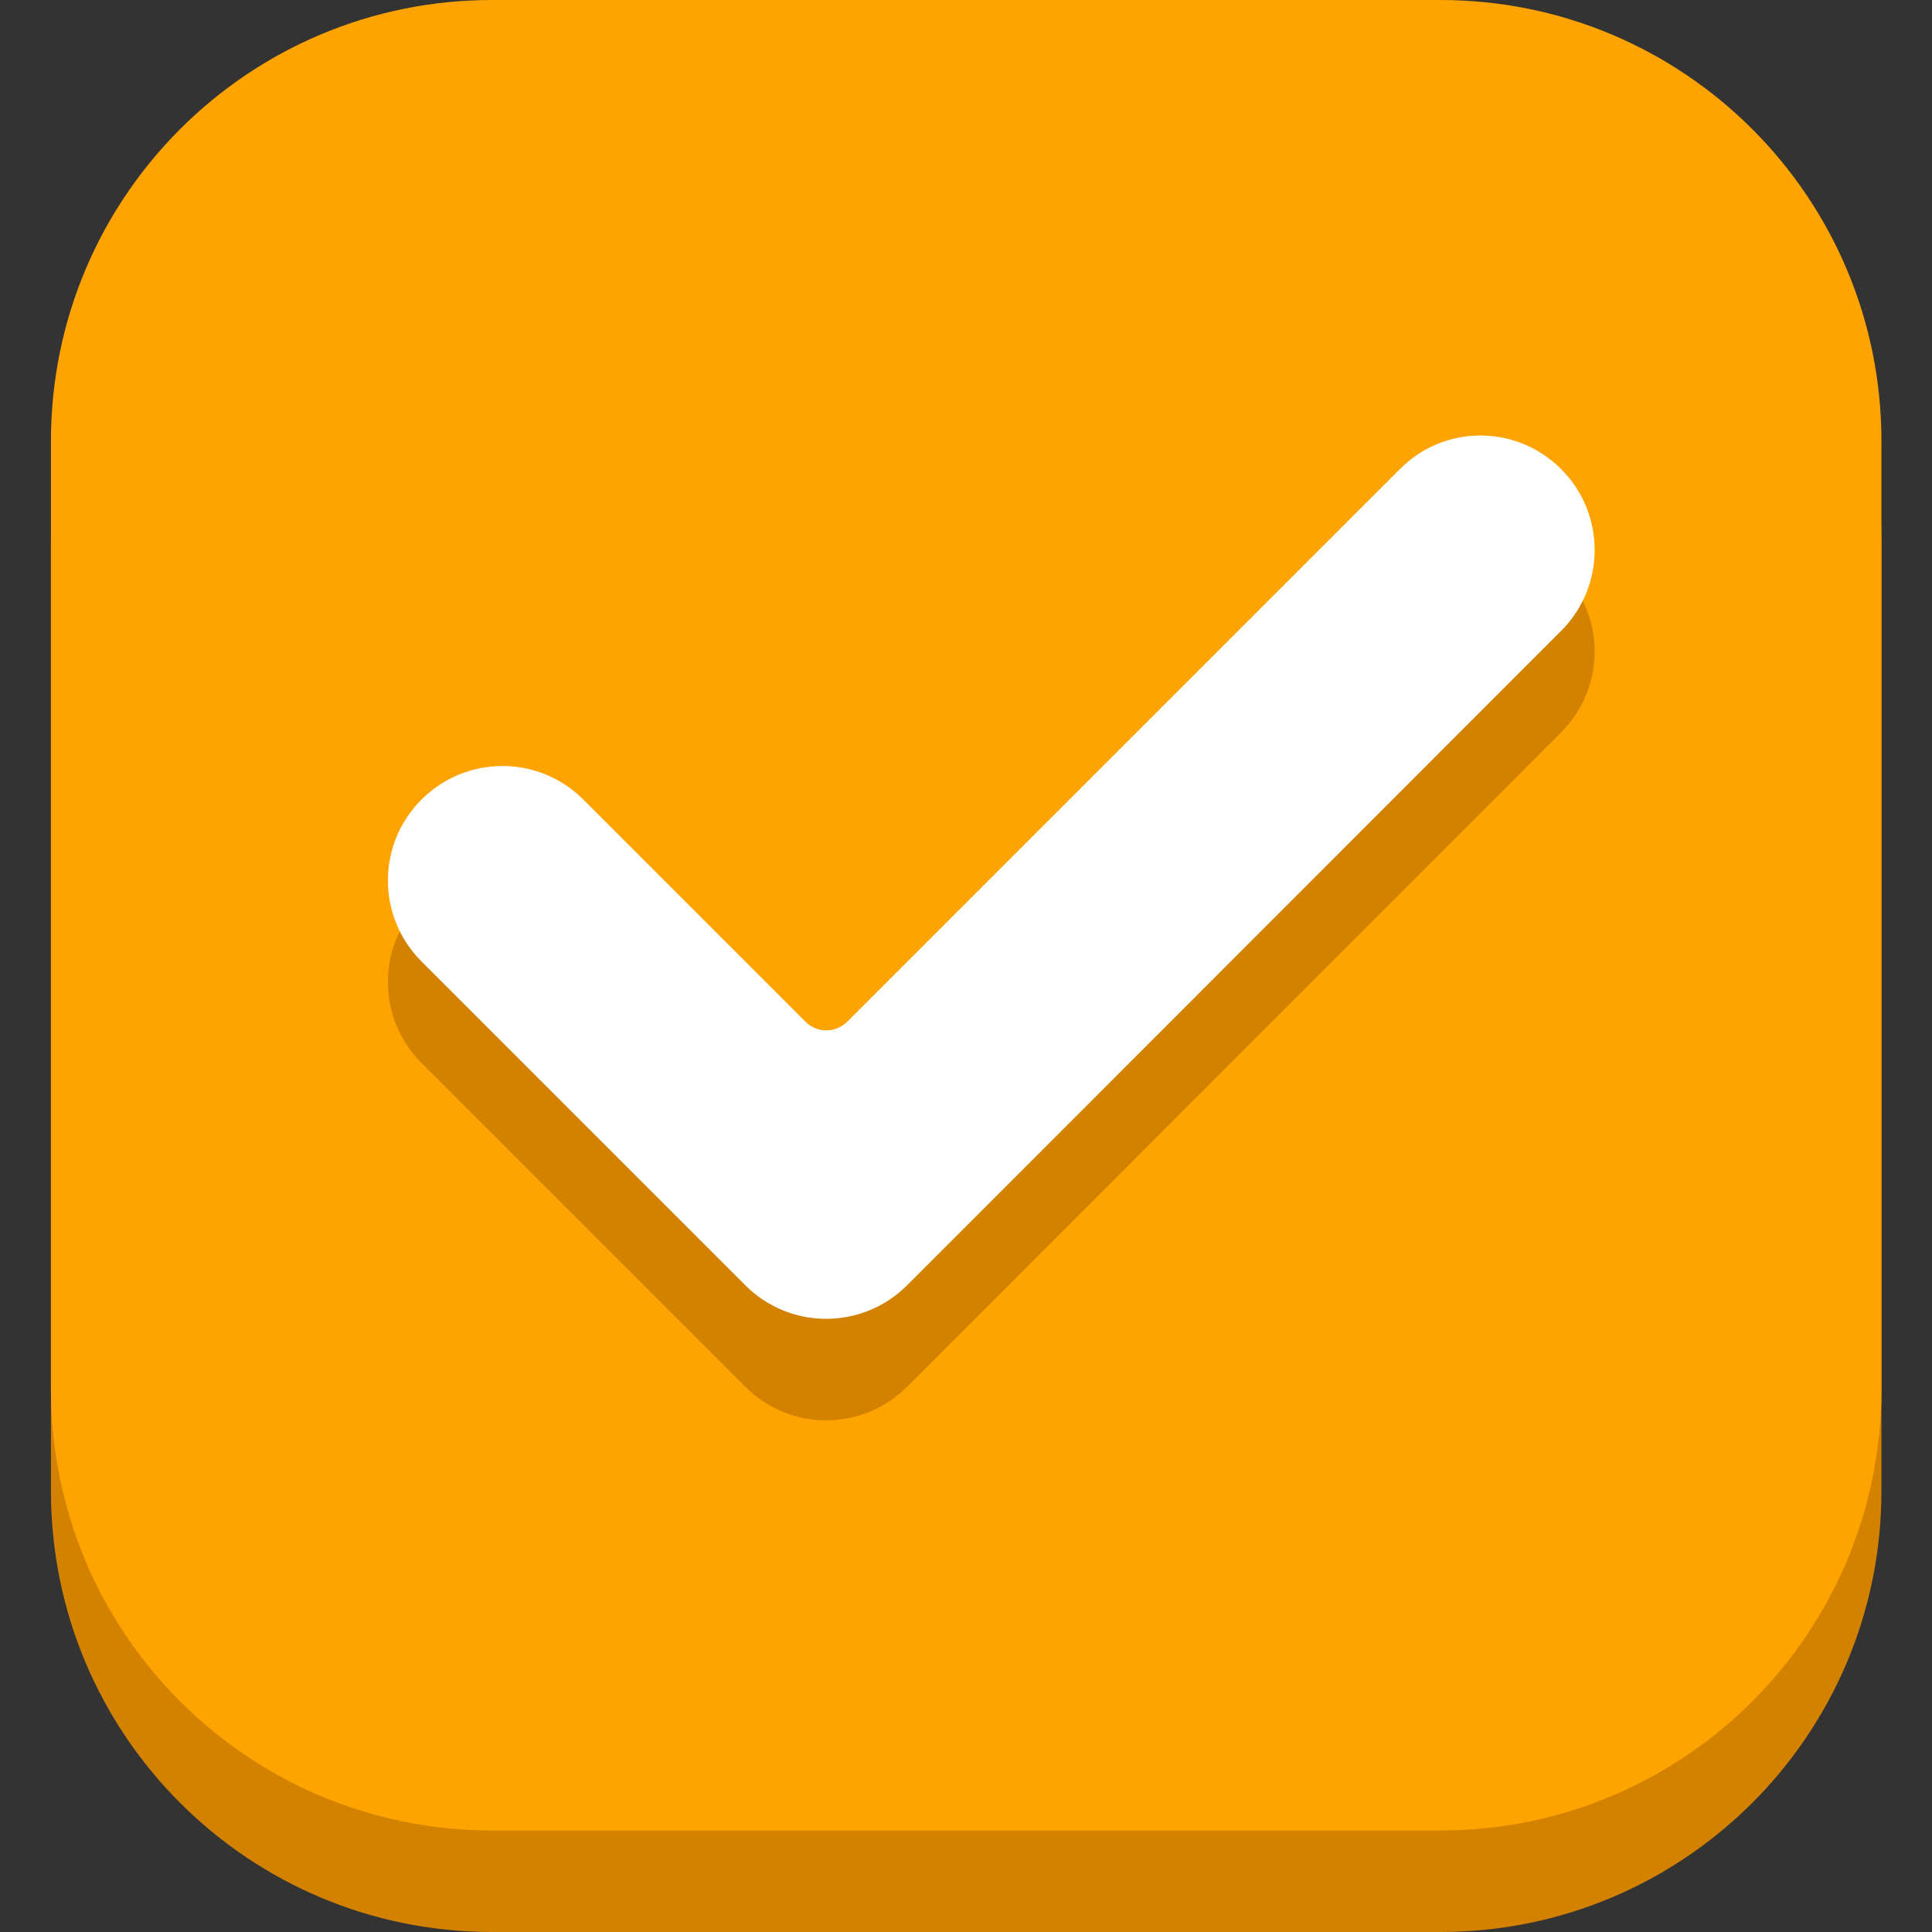 <?xml version="1.0" encoding="utf-8"?>
<!-- Generator: Adobe Illustrator 27.9.6, SVG Export Plug-In . SVG Version: 9.03 Build 54986)  -->
<svg version="1.1" id="Capa_1" xmlns="http://www.w3.org/2000/svg" xmlns:xlink="http://www.w3.org/1999/xlink" x="0px" y="0px"
	 viewBox="0 0 512 512" style="enable-background:new 0 0 512 512;" xml:space="preserve">
<rect x="0" y="0" width="512" height="512" fill="#333333" stroke="none"/>
<style type="text/css">
	.st0{fill:#D38200;}
	.st1{fill:#FFA300;}
	.st2{fill:#FFFFFF;}
</style>
<path class="st0" d="M130.4,26.9h251.3c64.6,0,116.9,52.3,116.9,116.9v251.3c0,64.6-52.3,116.9-116.9,116.9H130.4
	c-64.6,0-116.9-52.3-116.9-116.9V143.8C13.5,79.3,65.8,26.9,130.4,26.9z"/>
<path class="st1" d="M130.4,0h251.3c64.6,0,116.9,52.3,116.9,116.9v251.3c0,64.6-52.3,116.9-116.9,116.9H130.4
	c-64.6,0-116.9-52.3-116.9-116.9V116.9C13.5,52.3,65.8,0,130.4,0z"/>
<path class="st0" d="M413.7,151.2c11.8,11.8,11.9,30.9,0.1,42.8c0,0,0,0-0.1,0.1L261.9,346l-21.5,21.5
	c-11.8,11.8-30.9,11.9-42.8,0.1c0,0,0,0-0.1-0.1l-85.8-85.8c-11.8-11.8-11.9-30.9-0.1-42.8c0,0,0,0,0.1-0.1
	c11.8-11.8,30.9-11.9,42.8-0.1c0,0,0,0,0.1,0.1l58.9,58.9c3,3,7.8,3,10.9,0.1c0,0,0,0,0.1-0.1l146.5-146.5
	C382.7,139.4,401.8,139.4,413.7,151.2C413.7,151.2,413.7,151.2,413.7,151.2L413.7,151.2z"/>
<path class="st2" d="M413.7,124.3c11.8,11.8,11.9,30.9,0.1,42.8c0,0,0,0-0.1,0.1L261.9,319.1l-21.5,21.5
	c-11.8,11.8-30.9,11.9-42.8,0.1c0,0,0,0-0.1-0.1l-85.8-85.8c-11.8-11.8-11.9-30.9-0.1-42.8c0,0,0,0,0.1-0.1
	c11.8-11.8,30.9-11.9,42.8-0.1c0,0,0,0,0.1,0.1l58.9,58.9c3,3,7.8,3,10.9,0.1c0,0,0,0,0.1-0.1l146.5-146.5
	C382.7,112.5,401.8,112.4,413.7,124.3C413.7,124.2,413.7,124.3,413.7,124.3L413.7,124.3z"/>
</svg>
